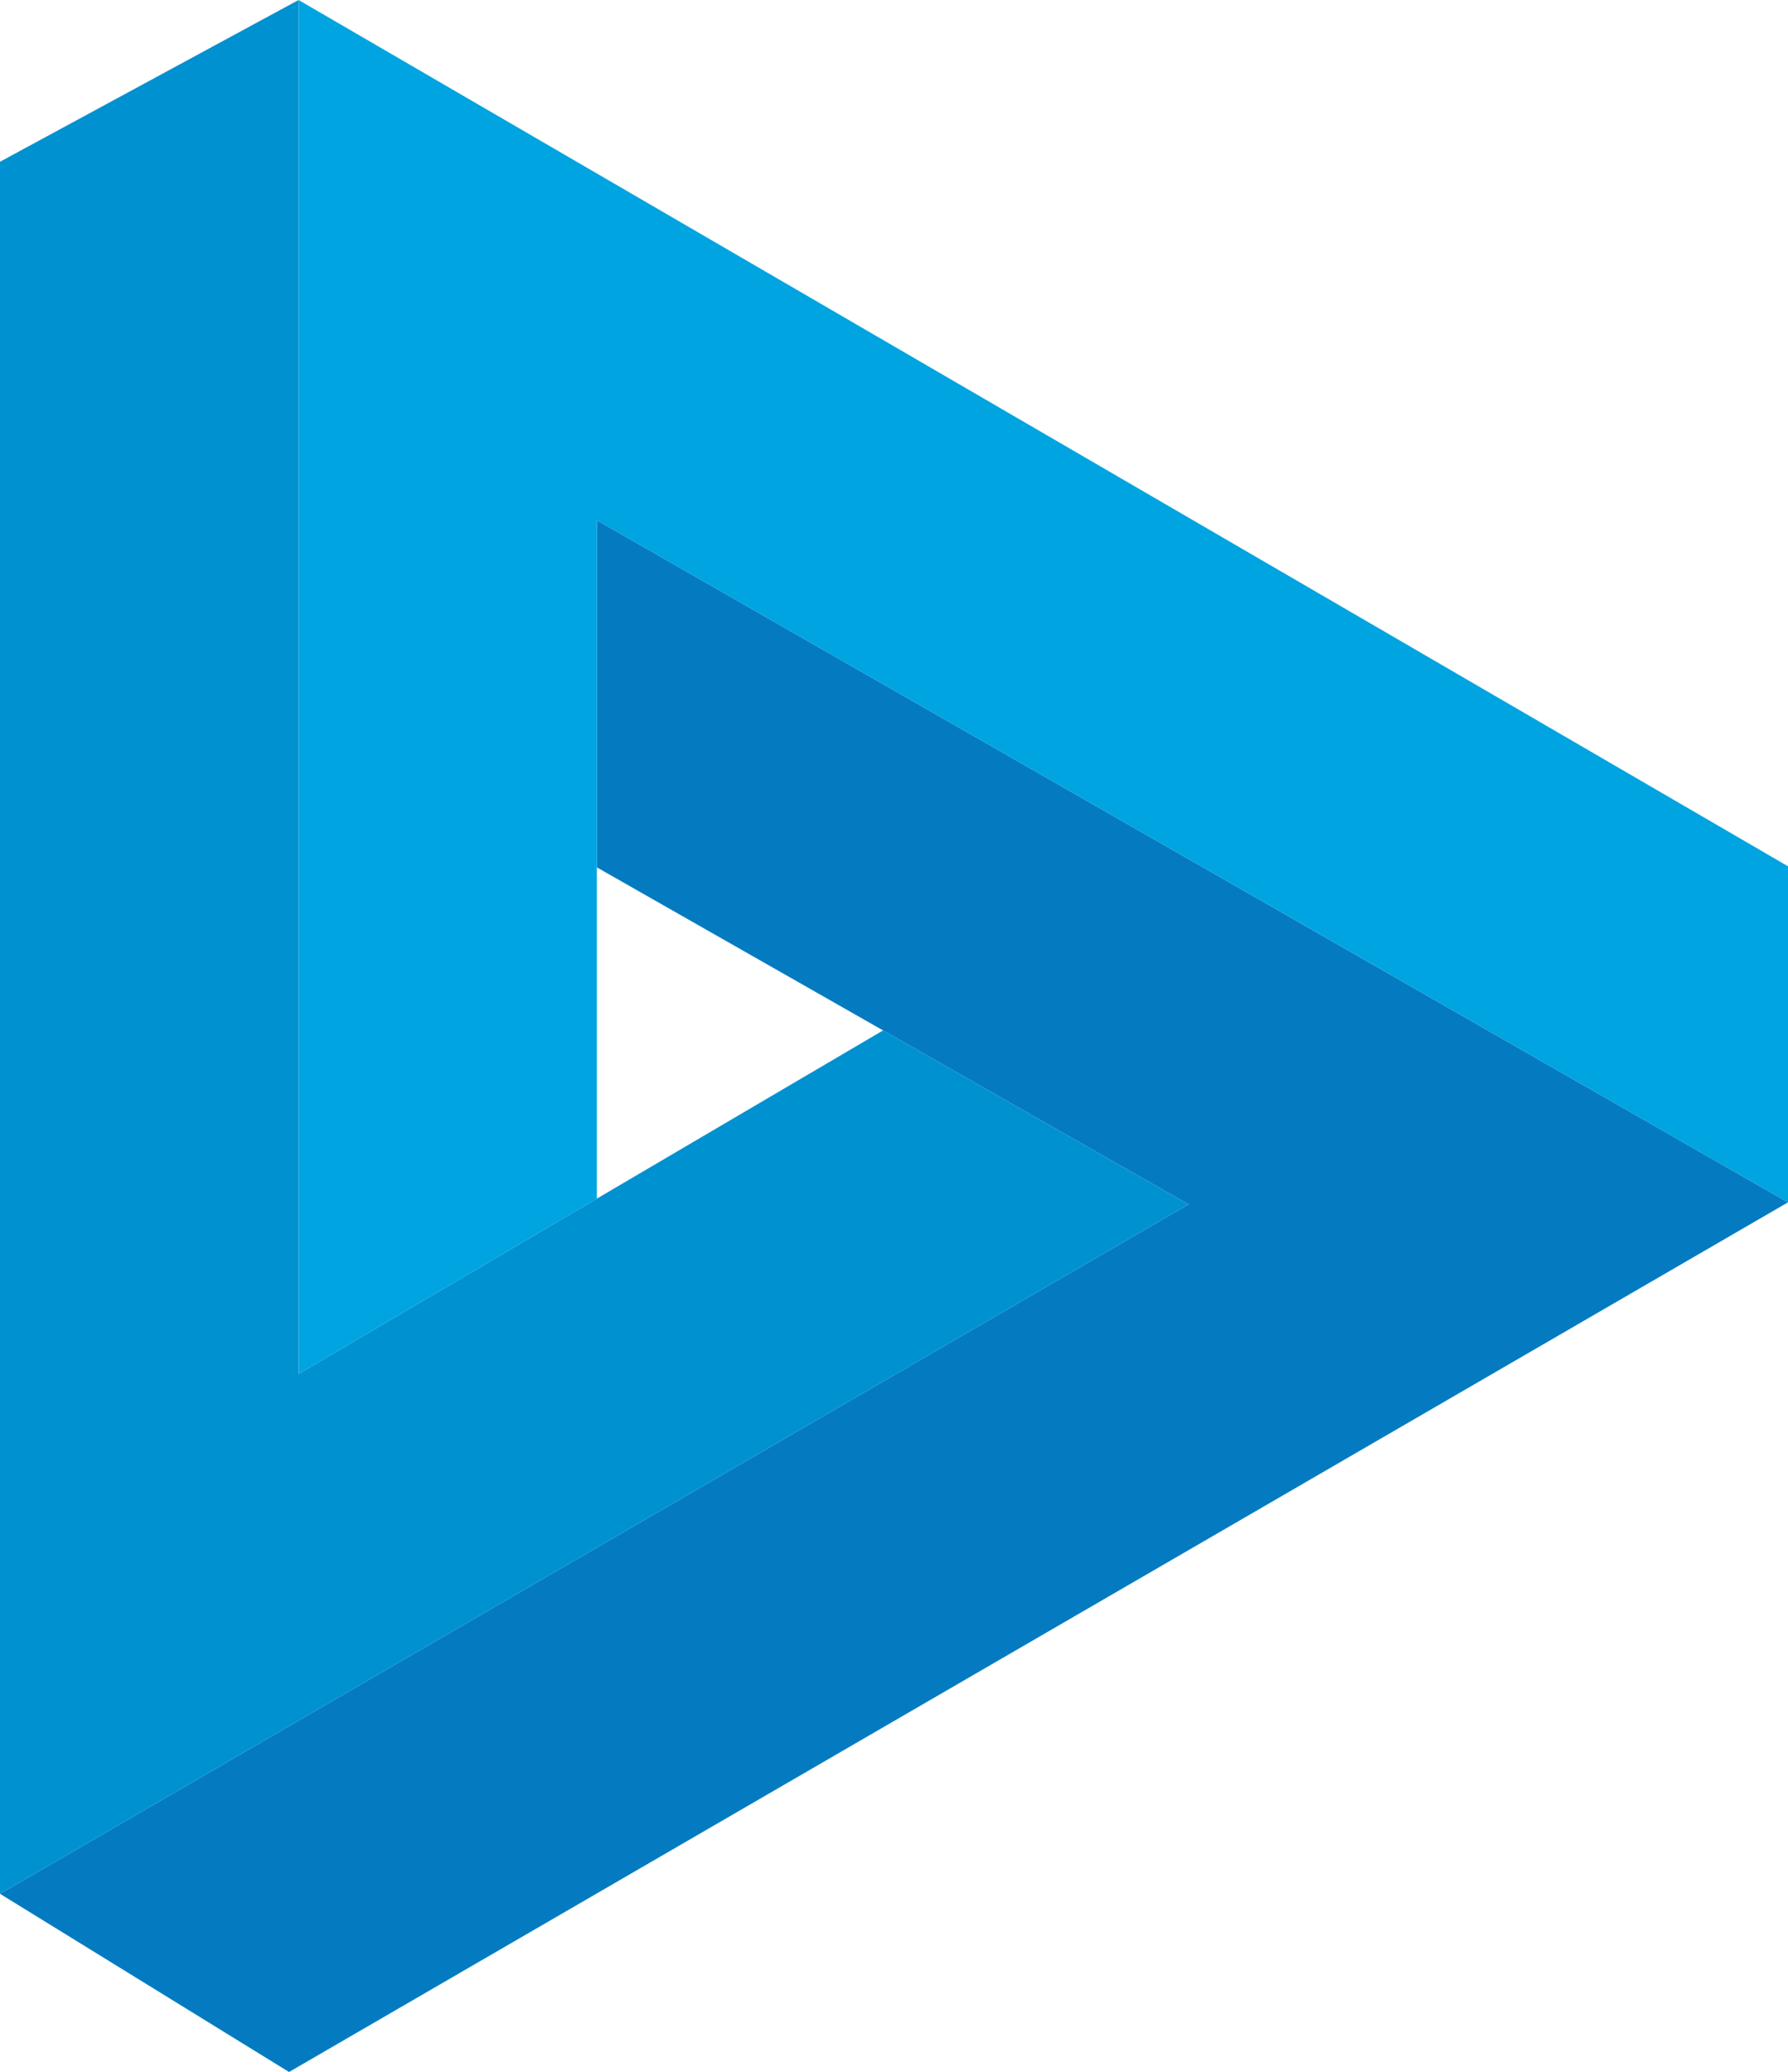 <?xml version="1.0" encoding="UTF-8"?><svg id="Ebene_2" xmlns="http://www.w3.org/2000/svg" viewBox="0 0 196.66 227.89"><g id="Layer_1"><g><polygon points="196.66 132.24 31.79 227.89 0 208.29 130.71 132.46 65.65 95.4 65.65 57.22 196.66 132.24" style="fill:#047bc1;"/><polygon points="0 208.29 0 17.79 32.84 0 32.84 151.11 97.13 113.33 130.71 132.46 0 208.29" style="fill:#0091d0;"/><polygon points="32.84 0 196.66 95.28 196.66 132.24 65.65 57.22 65.65 131.83 32.84 151.11 32.84 0" style="fill:#00a4e0;"/></g></g></svg>